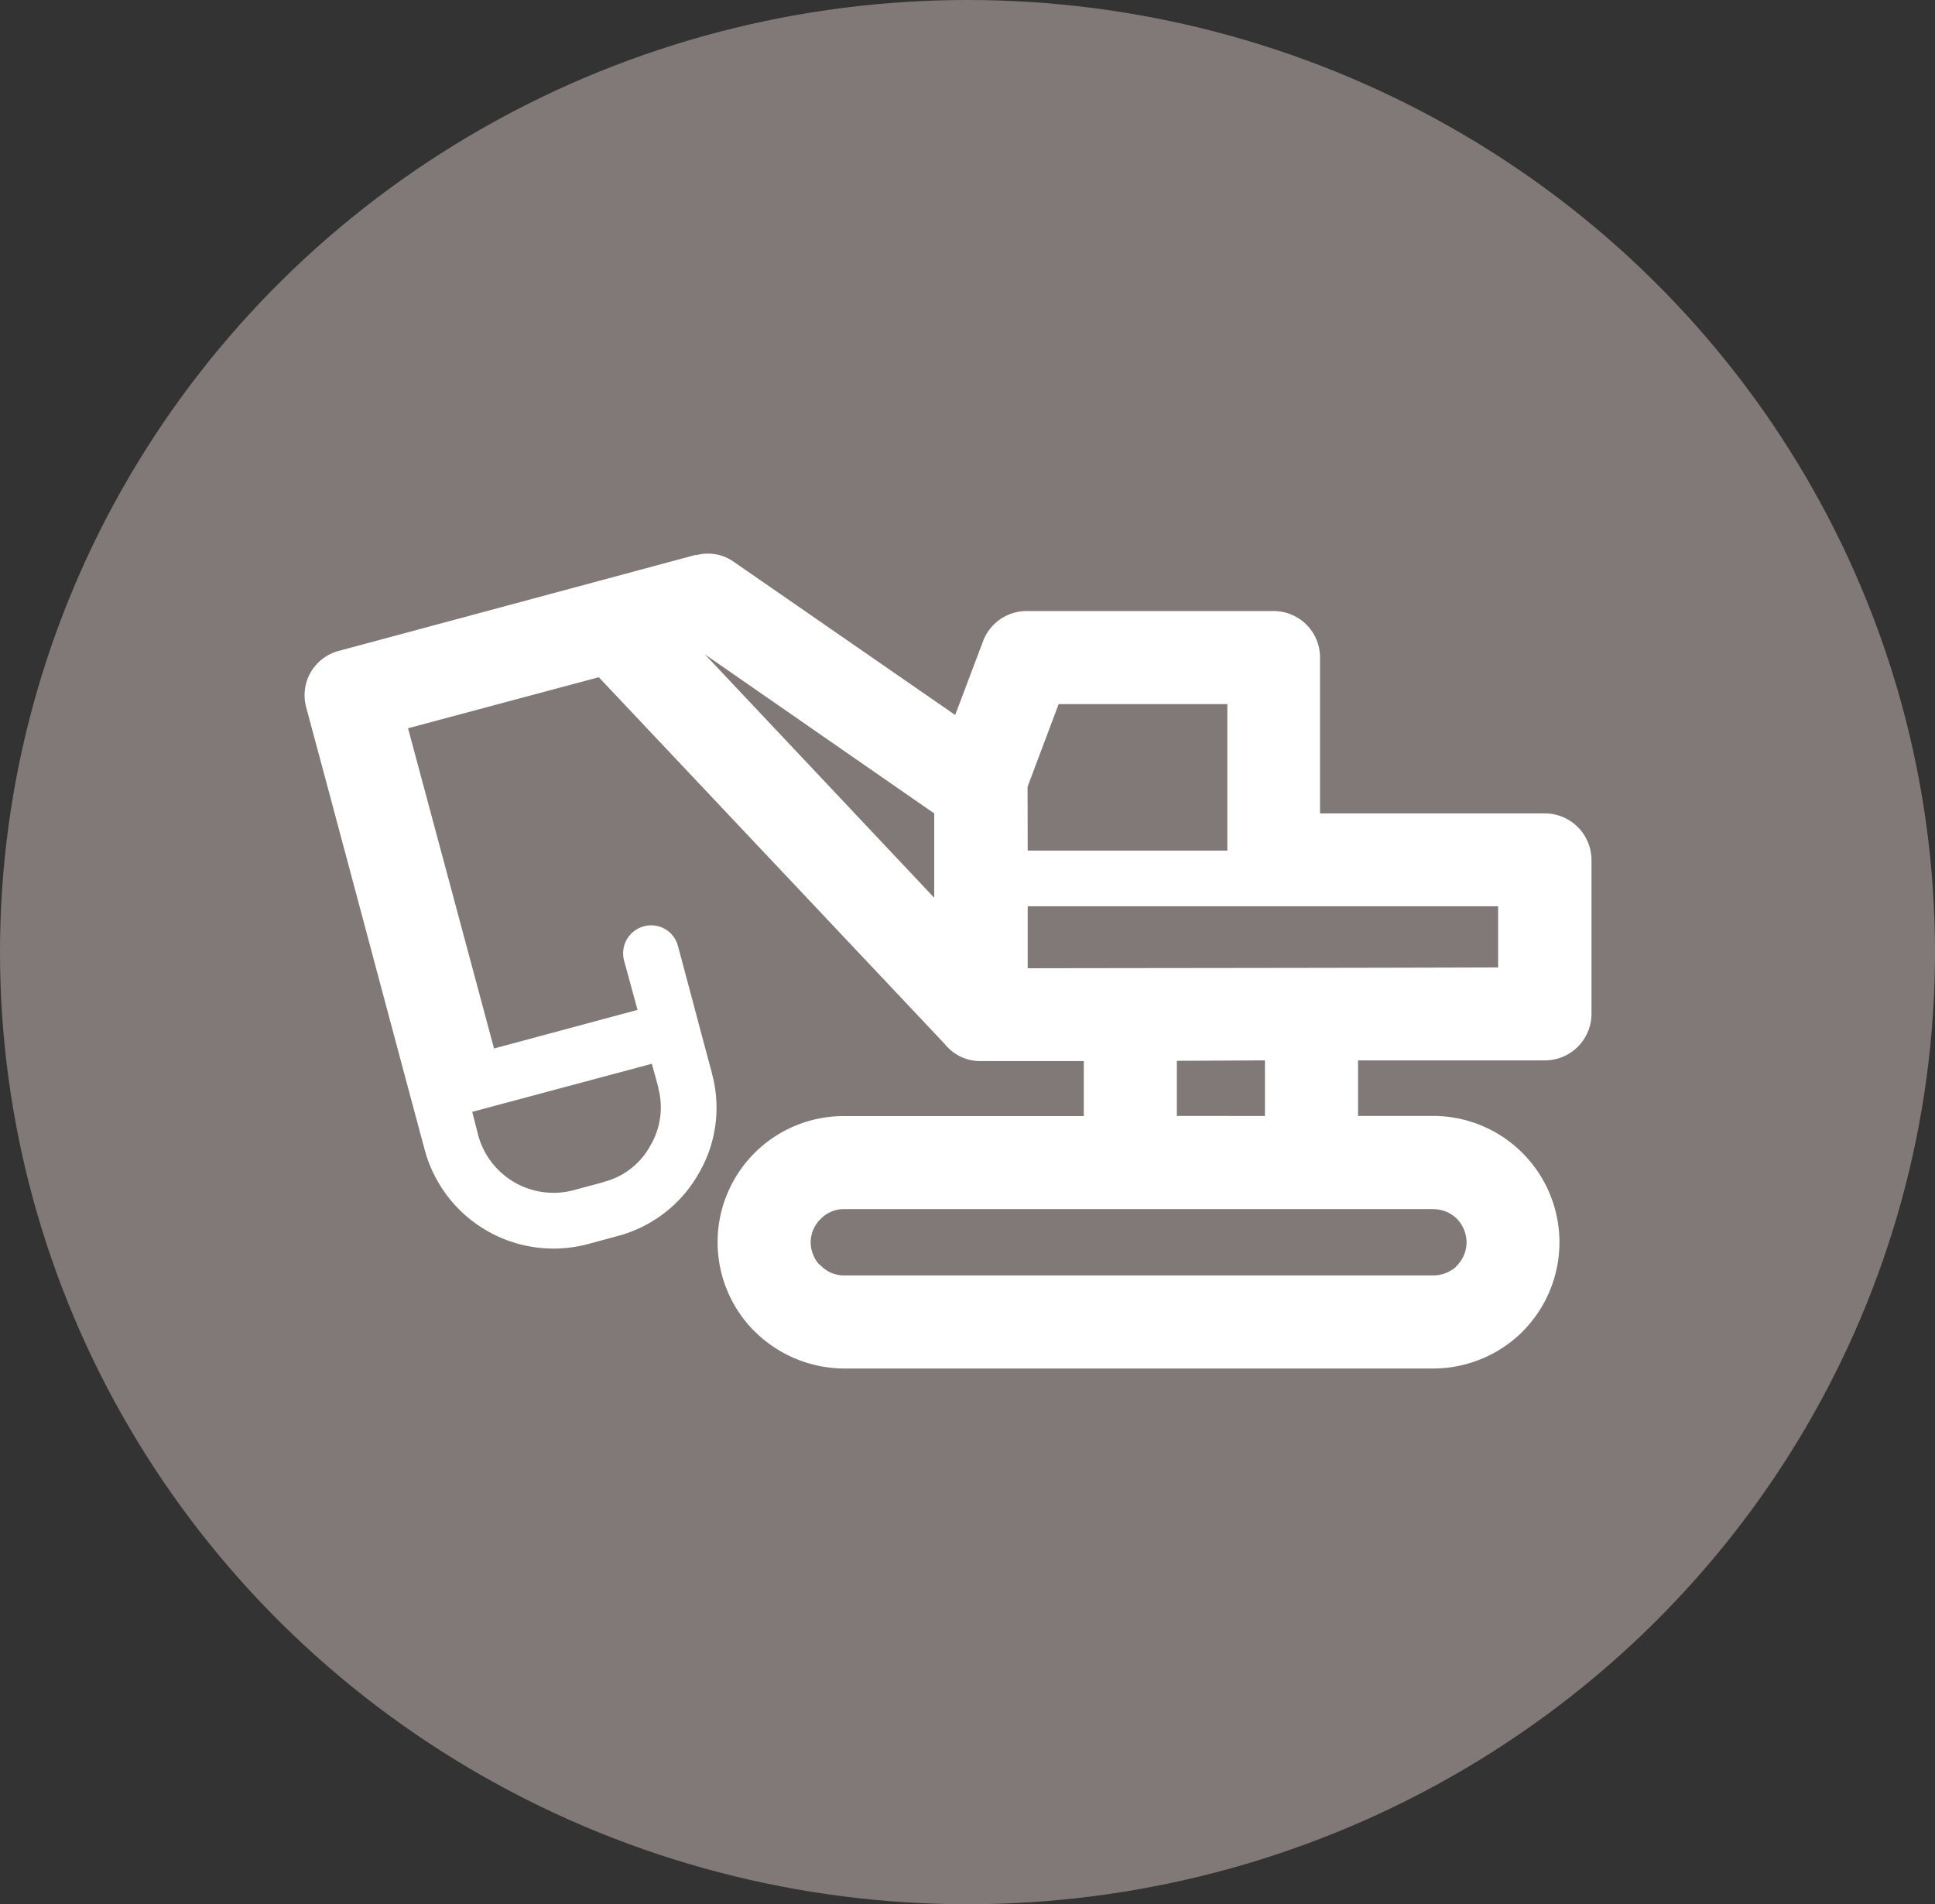 <svg id="picto-demolition" xmlns="http://www.w3.org/2000/svg" xmlns:xlink="http://www.w3.org/1999/xlink" width="63" height="62" viewBox="0 0 63 62">
  <rect x="0" y="0" width="63" height="62" fill="#333333" stroke="none"/>
  <defs>
    <clipPath id="clip-path">
      <rect id="Rectangle_38" data-name="Rectangle 38" width="41.9" height="26.532" fill="none"/>
    </clipPath>
  </defs>
  <ellipse id="Ellipse_7" data-name="Ellipse 7" cx="31.5" cy="31" rx="31.5" ry="31" fill="#817977"/>
  <g id="Groupe_88" data-name="Groupe 88" transform="translate(9.916 18.022)">
    <g id="Groupe_81" data-name="Groupe 81" transform="translate(0 0)" clip-path="url(#clip-path)">
      <path id="Tracé_64" data-name="Tracé 64" d="M20.845,15.968,9.58,4.025,3.369,5.686l2.8,10.427,4.672-1.257L10.4,13.24a.911.911,0,0,1,.651-1.106.9.9,0,0,1,1.106.642c.373,1.38.733,2.764,1.106,4.134v.014a4.238,4.238,0,0,1-.437,3.269,4.293,4.293,0,0,1-2.618,2.022l-.993.269a4.345,4.345,0,0,1-5.3-3.06C2.622,14.616,1.347,9.807.054,5.008A1.492,1.492,0,0,1,1.129,3.164L12.74.04V.054a1.46,1.46,0,0,1,1.243.219l7.2,4.981.906-2.4a1.517,1.517,0,0,1,1.416-.984H31.55A1.51,1.51,0,0,1,33.061,3.4V8.459h7.326A1.52,1.52,0,0,1,41.9,9.971v5.013A1.518,1.518,0,0,1,40.388,16.5H34.3v1.808h2.459a4.115,4.115,0,0,1,2.9,7.017l-.091.091a4.145,4.145,0,0,1-2.809,1.116H17.566a4.16,4.16,0,0,1-2.91-1.207l-.1-.1a4.106,4.106,0,0,1,3.005-6.912h7.809V16.523H22.01a1.475,1.475,0,0,1-1.166-.556m2.7-4.485h0V13.5c5.1-.009,10.227-.009,15.317-.027v-1.99Zm0-1.812h6.5V4.9H24.551L23.54,7.59ZM11.306,16.61h0L5.459,18.176l.2.783a2.544,2.544,0,0,0,3.087,1.771l.965-.26.032-.014a2.4,2.4,0,0,0,1.507-1.166,2.448,2.448,0,0,0,.269-1.881v-.027Zm19.962,1.7h0V16.5h-.059l-2.809.014v1.794Zm5.487,3.033H17.566a1.044,1.044,0,0,0-.756.314,1.06,1.06,0,0,0-.332.765,1.093,1.093,0,0,0,.264.706l.068.055a1.048,1.048,0,0,0,.756.319H36.754a1.125,1.125,0,0,0,.719-.269l.046-.05a1.1,1.1,0,0,0,.314-.76,1.121,1.121,0,0,0-.314-.765,1.089,1.089,0,0,0-.765-.314M20.5,8.459h0L13.036,3.282,20.5,11.205Z" transform="translate(0 0.003)" fill="#fff"/>
    </g>
  </g>
</svg>
